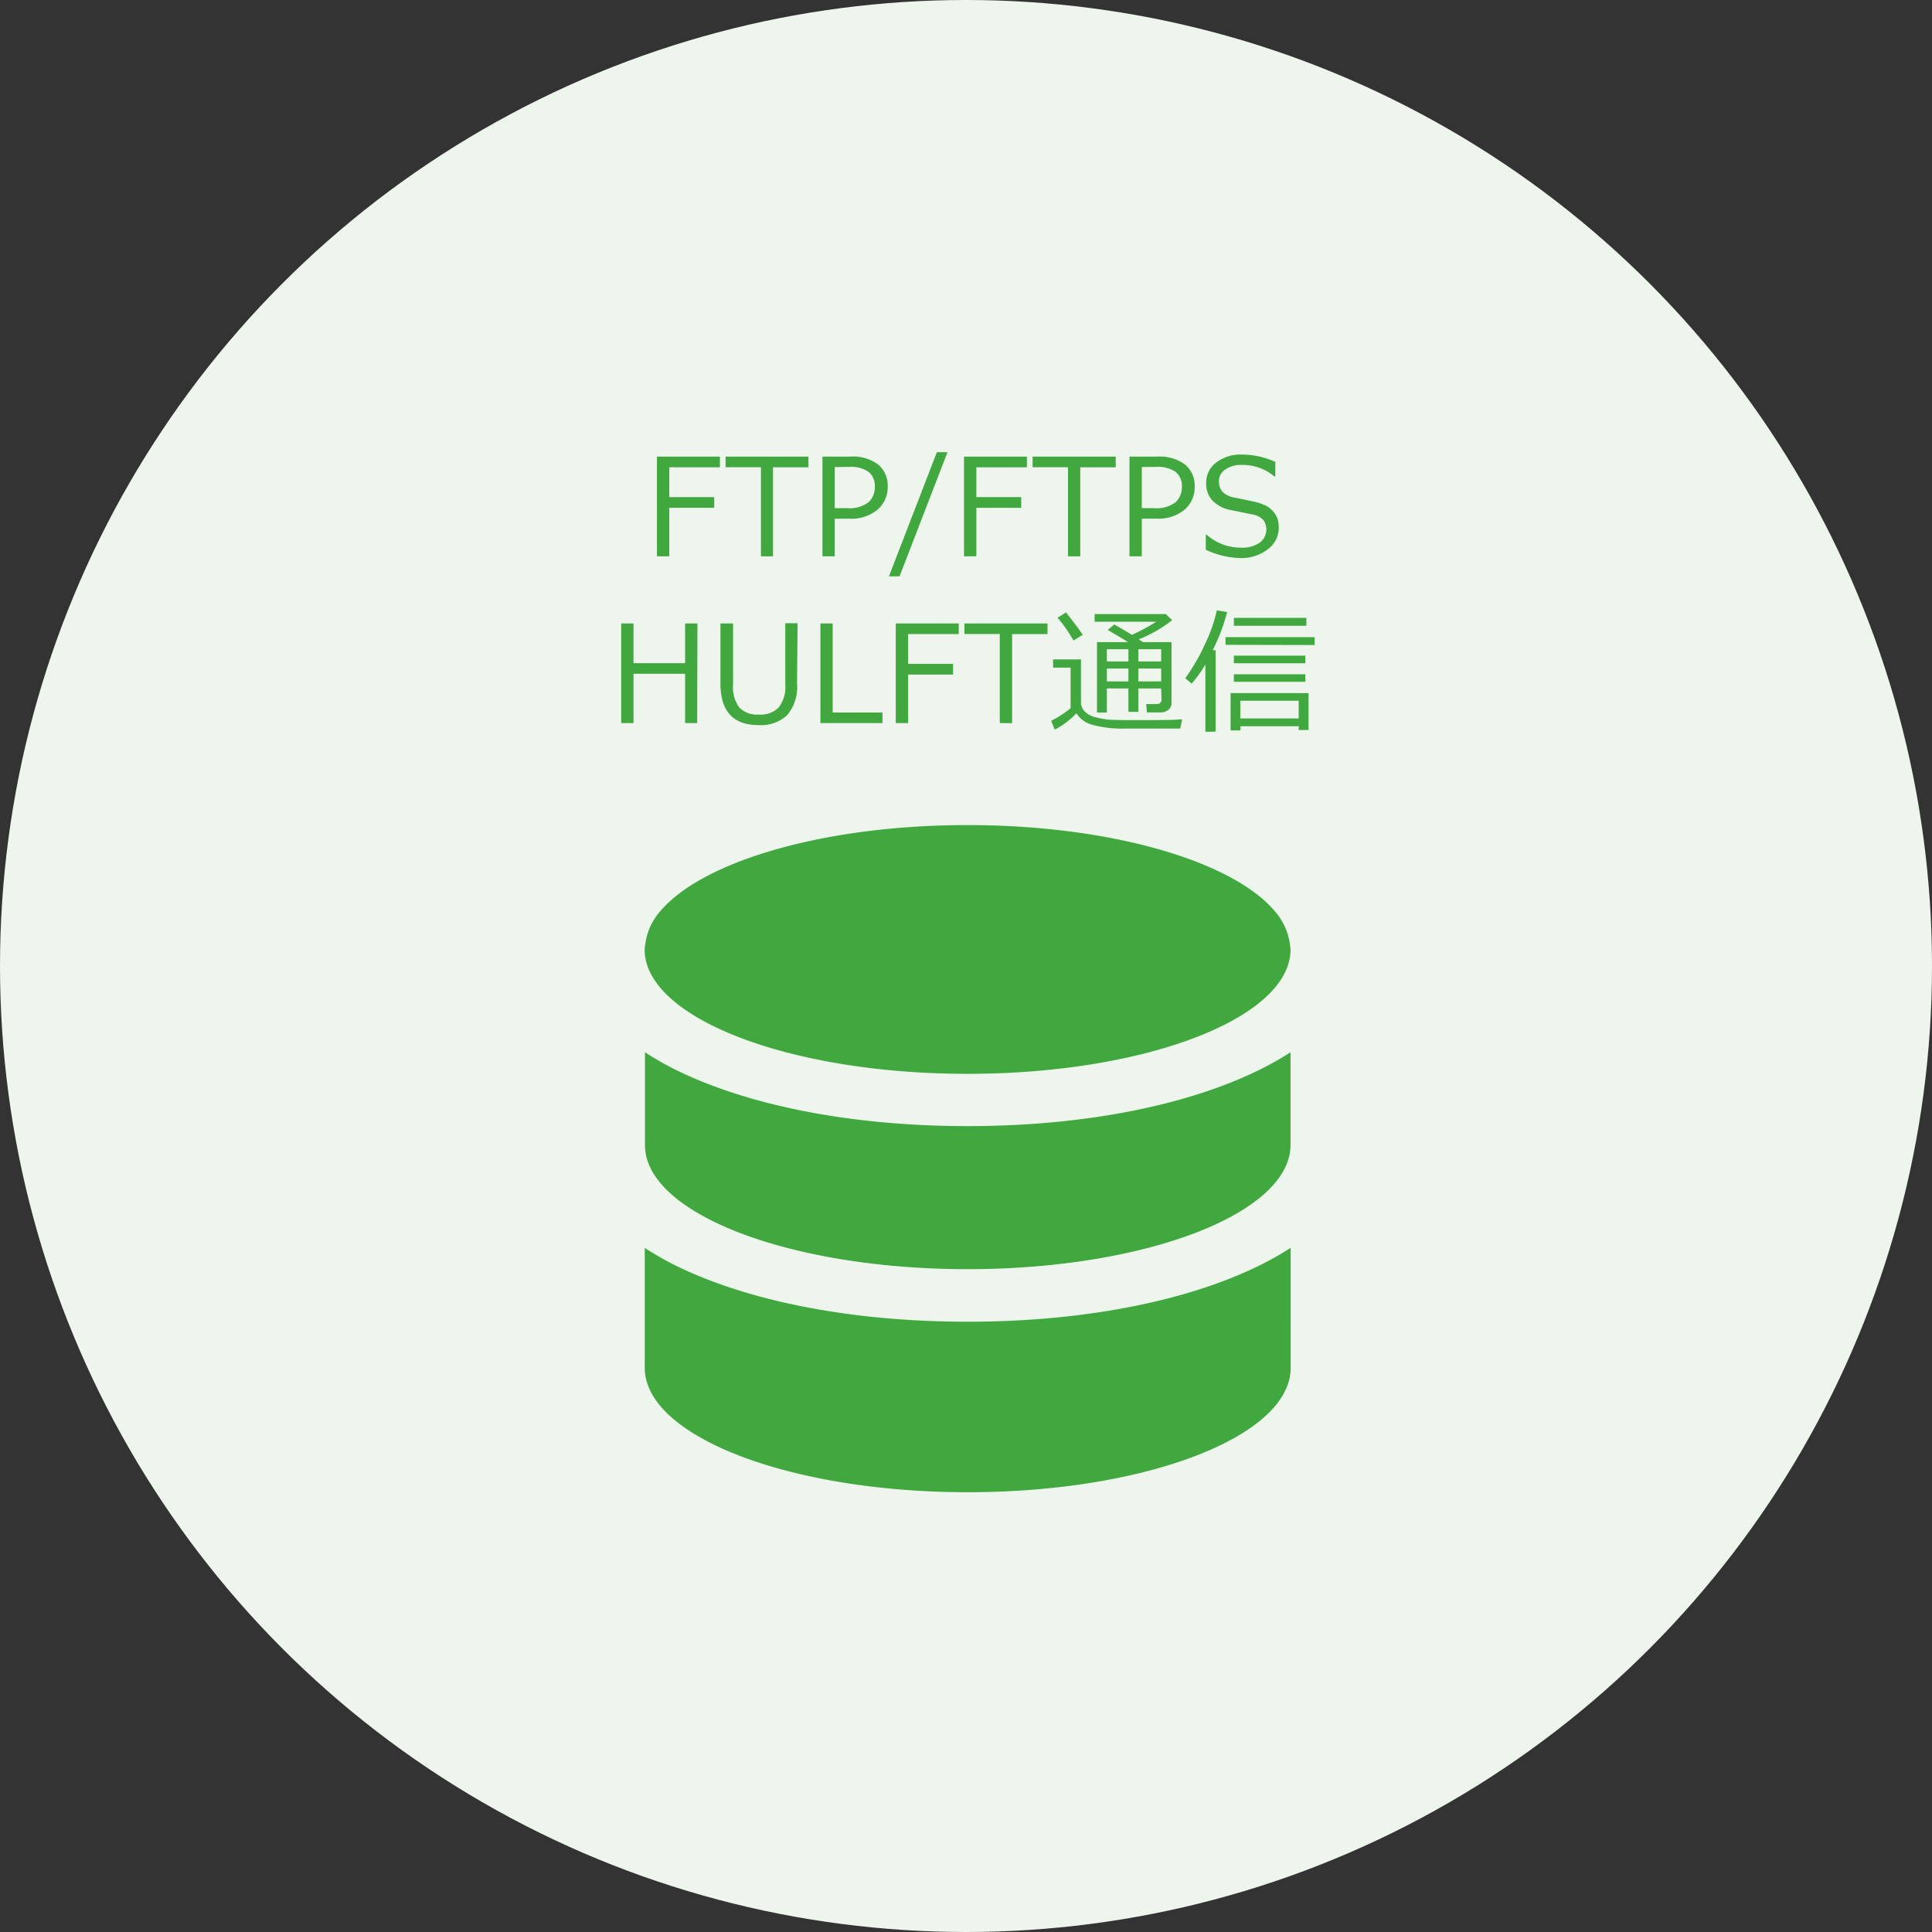 <svg id="レイヤー_1" data-name="レイヤー 1" xmlns="http://www.w3.org/2000/svg" viewBox="0 0 282 282"><rect x="0" y="0" width="282" height="282" fill="#333333" stroke="none"/><defs><style>.cls-1{fill:#edf5ed;}.cls-2{fill:#40a83e;}</style></defs><title>auto-issue-step02</title><circle class="cls-1" cx="141" cy="141" r="141"/><path class="cls-2" d="M197.37,193.15c-10.18,6.6-27.14,10.77-47.14,10.77-17.48,0-32.63-3.18-43-8.39a44.94,44.94,0,0,1-4.12-2.38v0l0,0v17.5c0,10,21.14,18.16,47.14,18.16s47.14-8.15,47.14-18.16V199.91l0-6.72,0,0Zm-47.14,3.1c26,0,47.14-8.14,47.14-18.15V166.65l0-2,0,0v-.06c-10.18,6.6-27.14,10.78-47.14,10.78-17.47,0-32.62-3.19-42.95-8.39a44.06,44.06,0,0,1-4.14-2.39v0l0,0V178.1C103.09,188.11,124.23,196.25,150.23,196.25Zm0-28.51c26,0,47.14-8.15,47.14-18.16a8,8,0,0,0-.11-.84,9,9,0,0,0-2.15-4.69c-6.09-7.31-23.9-12.62-44.88-12.62s-38.8,5.31-44.89,12.62a8.91,8.91,0,0,0-2.14,4.69,6,6,0,0,0-.11.84C103.09,159.59,124.23,167.74,150.23,167.74Z" transform="translate(-9 -11)"/><path class="cls-2" d="M114.08,79.21h-7.39v4.35h6.56v1.56h-6.56V92.2h-1.8V77.65h9.19Z" transform="translate(-9 -11)"/><path class="cls-2" d="M120.07,92.2v-13h-5.16V77.65H127v1.56h-5.17v13Z" transform="translate(-9 -11)"/><path class="cls-2" d="M130.84,86.71V92.2h-1.79V77.65h4a6.17,6.17,0,0,1,4.16,1.18A4,4,0,0,1,138.57,82a4.34,4.34,0,0,1-1.48,3.39A6,6,0,0,1,133,86.71Zm0-7.54v6h1.8a4.56,4.56,0,0,0,3.13-.86,2.92,2.92,0,0,0,.92-2.27,2.63,2.63,0,0,0-.89-2.15,4.53,4.53,0,0,0-2.87-.74Z" transform="translate(-9 -11)"/><path class="cls-2" d="M147.3,77l-7,18.13h-1.55l7-18.13Z" transform="translate(-9 -11)"/><path class="cls-2" d="M158.89,79.21h-7.38v4.35h6.55v1.56h-6.55V92.2h-1.8V77.65h9.18Z" transform="translate(-9 -11)"/><path class="cls-2" d="M164.89,92.2v-13h-5.17V77.65h12.13v1.56h-5.17v13Z" transform="translate(-9 -11)"/><path class="cls-2" d="M175.66,86.71V92.2h-1.8V77.65h4A6.19,6.19,0,0,1,182,78.83,4,4,0,0,1,183.38,82a4.34,4.34,0,0,1-1.47,3.39,6,6,0,0,1-4.12,1.31Zm0-7.54v6h1.79a4.59,4.59,0,0,0,3.14-.86,3,3,0,0,0,.92-2.27,2.61,2.61,0,0,0-.9-2.15,4.51,4.51,0,0,0-2.87-.74Z" transform="translate(-9 -11)"/><path class="cls-2" d="M190.1,92.46A12.5,12.5,0,0,1,185,91.24V89.05h.12a7.56,7.56,0,0,0,5,1.89,4.56,4.56,0,0,0,2.73-.71,2.41,2.41,0,0,0,.57-3.31,2.83,2.83,0,0,0-1.46-.8l-3.25-.66A5,5,0,0,1,186,84.09a3.55,3.55,0,0,1-.94-2.57,3.64,3.64,0,0,1,1.45-3,5.85,5.85,0,0,1,3.78-1.17,11.87,11.87,0,0,1,4.86,1.07v2.11H195a7.2,7.2,0,0,0-4.73-1.67,4,4,0,0,0-2.43.67,2,2,0,0,0-.92,1.75c0,1.2.7,2,2.1,2.32.81.15,1.72.34,2.71.56a8.35,8.35,0,0,1,2.13.69,4.1,4.1,0,0,1,1,.83,3.42,3.42,0,0,1,.6,1,4.15,4.15,0,0,1,.19,1.31,3.87,3.87,0,0,1-1.53,3.13A6.28,6.28,0,0,1,190.1,92.46Z" transform="translate(-9 -11)"/><path class="cls-2" d="M110.76,116.54H109v-7.19h-7.53v7.19h-1.8V102h1.8v5.8H109V102h1.8Z" transform="translate(-9 -11)"/><path class="cls-2" d="M125.34,110.76a6.36,6.36,0,0,1-1.44,4.62,5.6,5.6,0,0,1-4.15,1.46c-3.72,0-5.59-2-5.59-6.08V102H116v8.94a4.87,4.87,0,0,0,.94,3.36,3.64,3.64,0,0,0,2.85,1,3.68,3.68,0,0,0,2.83-1,4.73,4.73,0,0,0,1-3.33v-9h1.8Z" transform="translate(-9 -11)"/><path class="cls-2" d="M137.81,116.54h-9.06V102h1.79v13h7.27Z" transform="translate(-9 -11)"/><path class="cls-2" d="M148.94,103.55h-7.39v4.35h6.56v1.56h-6.56v7.08h-1.8V102h9.19Z" transform="translate(-9 -11)"/><path class="cls-2" d="M154.93,116.54v-13h-5.16V102H161.9v1.56h-5.17v13Z" transform="translate(-9 -11)"/><path class="cls-2" d="M181.27,117.34l-7.84,0a16.82,16.82,0,0,1-5-.55,3.84,3.84,0,0,1-2.31-1.69,11.68,11.68,0,0,1-3.17,2.4l-.52-1.29a12.88,12.88,0,0,0,1.48-.85,11.79,11.79,0,0,0,1.36-1v-5.91h-2.56v-1.2h4.07v6.2a1.89,1.89,0,0,0,.64,1.48,3.26,3.26,0,0,0,1.5.77,16.13,16.13,0,0,0,1.61.31c.5.07,2,.1,4.37.1,3.12,0,5.33,0,6.65-.12Zm-15.58-12.85a21.9,21.9,0,0,0-2.32-3.33l1.23-.77c1,1.28,1.85,2.37,2.44,3.27Zm12.8,7h-3.34v3.41h-1.44v-3.41h-3.15V115h-1.44V104.73h4.52c-.65-.45-1.63-1-2.95-1.78l.95-.8c.63.35,1.49.85,2.57,1.52a29.32,29.32,0,0,0,3.56-1.92h-9v-1.12h10.39l.93.89a19,19,0,0,1-4.88,2.8l.63.41H180v8.84a1.26,1.26,0,0,1-.48,1.05,1.94,1.94,0,0,1-1.23.37h-1.88l-.11-1.22h1.48c.5,0,.76-.22.76-.67Zm-4.78-3.94v-1.79h-3.15v1.79Zm-3.15,2.91h3.15v-1.88h-3.15Zm4.59-4.7v1.79h3.34v-1.79Zm0,4.7h3.34v-1.88h-3.34Z" transform="translate(-9 -11)"/><path class="cls-2" d="M184.94,117.81V108a19,19,0,0,1-2,2.78L182,110a28.27,28.27,0,0,0,2.85-4.91,22.51,22.51,0,0,0,1.76-5l1.5.25a27.11,27.11,0,0,1-2.1,5.56h.42v11.89Zm2.94-12.69V104h13v1.15ZM198.58,117h-8.52v.61h-1.44v-5.44H200v5.38h-1.45Zm-9.48-14.66v-1.15h10.58v1.15Zm0,5.47v-1.11h10.43v1.11Zm0,2.71v-1.1h10.43v1.1Zm.94,5.35h8.52v-2.59h-8.52Z" transform="translate(-9 -11)"/></svg>